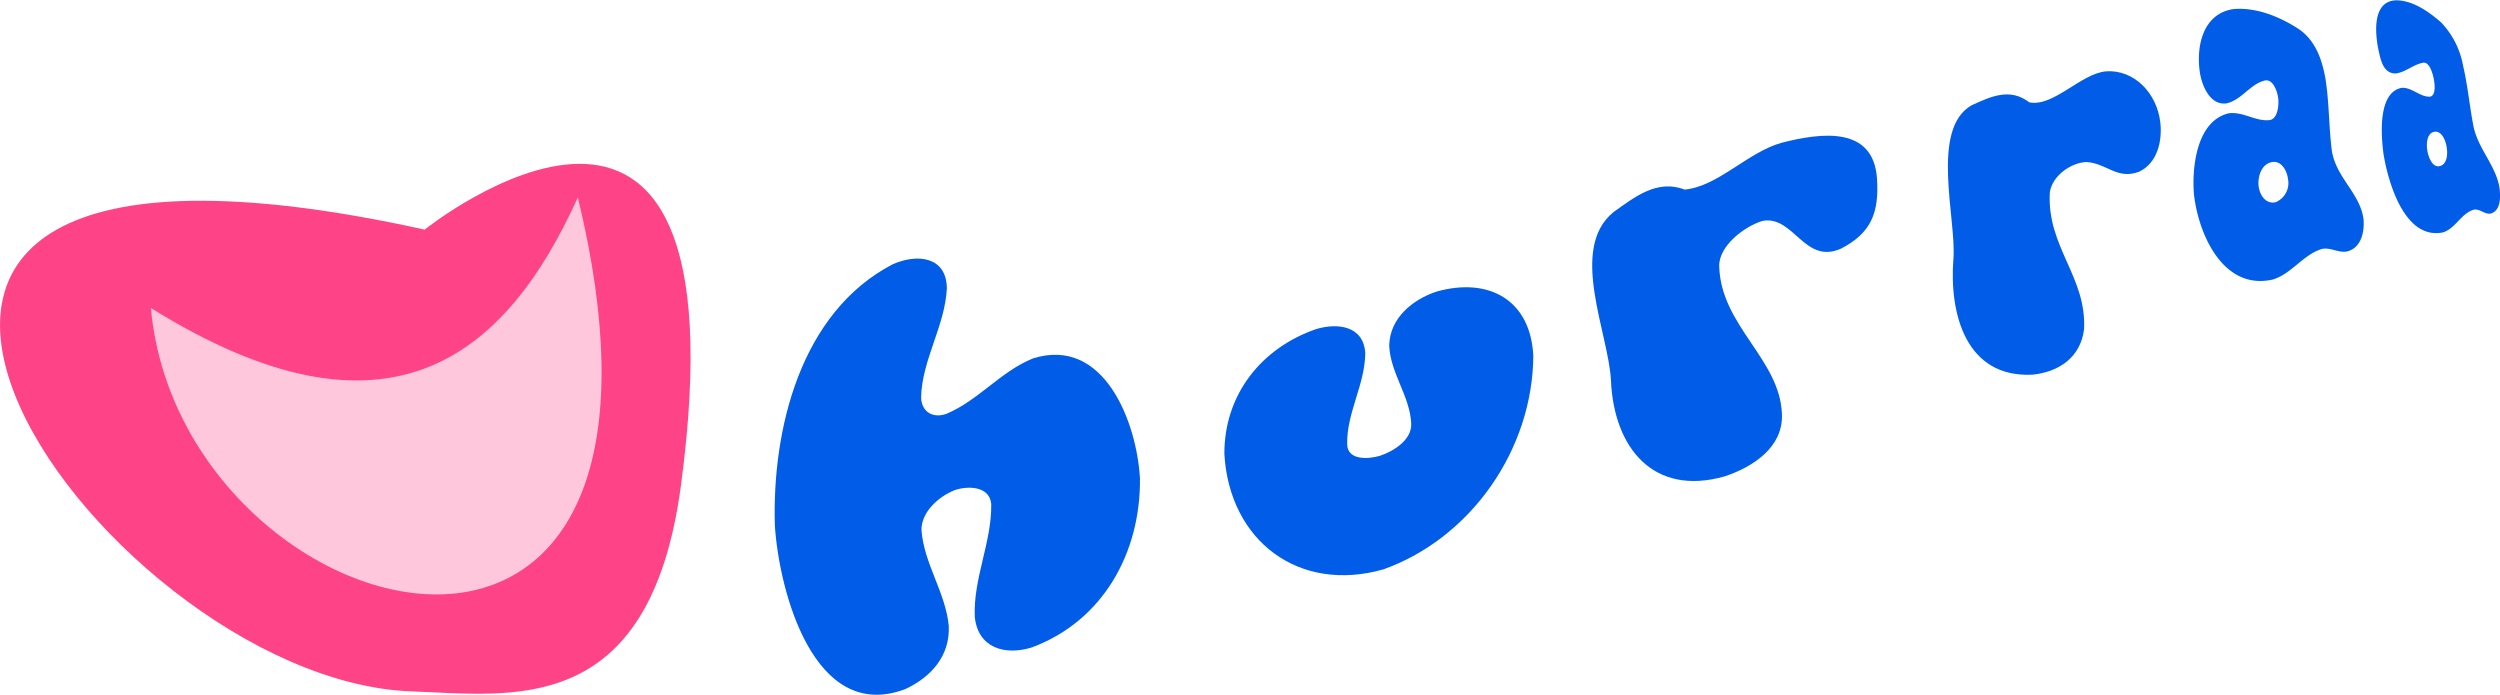 <?xml version="1.0" encoding="UTF-8"?> <svg xmlns="http://www.w3.org/2000/svg" viewBox="0 0 340.36 94.59"><defs><style> .be720a83-33d5-4558-b123-cd901faaf748 { fill: #015DE8; } .bd029599-d9c8-4fec-bae1-a976bc454a51, .be720a83-33d5-4558-b123-cd901faaf748, .e5044359-a6aa-4d6a-ab38-6a26eafaa097 { fill-rule: evenodd; } .e5044359-a6aa-4d6a-ab38-6a26eafaa097 { fill: #ff4387; } .bd029599-d9c8-4fec-bae1-a976bc454a51 { fill: #ffc7db; } </style></defs><g id="b8930b24-0ac4-411c-a882-ac624496084c" data-name="Layer 2"><g id="a30edd88-f96a-4747-90e5-b26035c774f4" data-name="Layer 1"><g><g><path class="be720a83-33d5-4558-b123-cd901faaf748" d="M155.2,65.14c-.43-7.65-4.87-19.38-14.55-16.35-4.4,1.76-7.44,5.72-11.8,7.55-1.8.65-3.37-.23-3.45-2.2.11-5.17,3.26-9.73,3.51-14.9-.06-4.38-4.12-4.73-7.42-3.24-12.52,6.56-16.38,22.43-16,35.52.56,8.87,5.28,27,17.75,22.3,3.54-1.64,6.11-4.54,5.93-8.6-.44-4.6-3.39-8.47-3.72-13.08,0-2.48,2.36-4.54,4.5-5.4,1.81-.63,4.78-.58,5,1.88.08,5.23-2.47,10.11-2.24,15.37.43,4.23,4.11,5.3,7.77,4.15C150.18,84.54,155.3,75.23,155.2,65.14Z"></path><path class="be720a83-33d5-4558-b123-cd901faaf748" d="M208.75,48.46c-.36-7.63-6.05-10.74-13.11-8.78-3.33,1.08-6.44,3.63-6.51,7.38.17,3.79,2.86,6.91,3,10.66.06,2.21-2.43,3.72-4.25,4.33-1.5.45-4.42.69-4.47-1.56-.1-4.25,2.43-8.12,2.46-12.4-.2-3.7-3.71-4.18-6.68-3.29-7.49,2.59-12.52,8.93-12.5,17,.68,11.85,10.15,19,21.67,15.71C200.32,73.22,208.66,61.16,208.75,48.46Z"></path><path class="be720a83-33d5-4558-b123-cd901faaf748" d="M255.54,24.3c-.49-7.24-7.72-6.21-13-4.86-4.64,1.31-8.64,5.94-13.17,6.37-3.77-1.44-6.81,1-9.72,3.08-6.11,5-.65,16.45-.33,22.89.4,9.23,5.8,15.82,15.47,13.08,3.81-1.26,8-3.94,7.81-8.47-.26-7.51-8.31-12-8.54-20.13-.08-2.81,3.51-5.48,5.91-6.19,4.26-.76,5.69,6,10.67,3.78C254.82,31.7,255.84,28.86,255.54,24.3Z"></path><path class="be720a83-33d5-4558-b123-cd901faaf748" d="M321.78,29.83c-.49-3.57-3.75-5.63-4.32-9.35-.41-3.26-.35-6.55-.87-9.8-.46-2.59-1.35-5.14-3.59-6.7-2.58-1.68-5.75-3-8.87-2.75C300,1.79,299,6.1,299.47,9.66c.24,1.84,1.33,4.7,3.63,4.42,2.13-.46,3.28-2.73,5.36-3.14,1.07-.08,1.59,1.57,1.7,2.4s0,2.75-1.1,3c-1.94.26-3.68-1.2-5.66-.91-4.36,1.06-5,7.38-4.71,11,.61,5.48,4,13.21,10.8,11.61,2.54-.82,4.06-3.35,6.6-4.14,1.21-.28,2.3.6,3.51.32C321.47,33.7,321.93,31.57,321.78,29.83ZM311.5,24.39a2.81,2.81,0,0,1-1.72,3.15c-1.37.27-2.17-1.06-2.29-2.26s.35-2.85,1.71-3.19S311.36,23.21,311.5,24.39Z"></path><path class="be720a83-33d5-4558-b123-cd901faaf748" d="M340.27,25.43c-.56-3-2.87-5.16-3.52-8.22-.53-2.75-.78-5.55-1.42-8.28a11.42,11.42,0,0,0-3-5.89c-1.68-1.46-3.84-3-6.15-3-3.24.15-2.82,4.49-2.38,6.7.3,1.35.63,3.32,2.41,3.26,1.44-.23,2.4-1.28,3.78-1.47.81,0,1.21,1.52,1.34,2.15s.36,2.3-.48,2.48c-1.39.08-2.46-1.3-3.89-1.2-3.3.65-2.77,6.64-2.46,9,.62,3.8,2.85,11.75,8.1,10.68,1.72-.55,2.46-2.57,4.18-3.09.85-.17,1.5.69,2.34.52C340.56,28.62,340.44,26.59,340.27,25.43Zm-7.17-5.37c.15.84.1,2.29-.93,2.55s-1.56-1.26-1.7-2.08-.14-2.36.92-2.58S333,19.24,333.1,20.06Z"></path><path class="be720a83-33d5-4558-b123-cd901faaf748" d="M294.11,16.63c-.49-4.06-3.64-7.17-7.37-6.92-3.44.29-7.2,4.91-10.47,4.22-2.61-2-5.19-.82-7.84.4-5.67,3.2-2.08,15.47-2.48,20.83-.61,7.52,1.67,16.31,10.78,15.85,3.62-.38,6.52-2.38,7-6.16.39-7.14-5.08-11.22-4.66-18.65.3-2.23,2.85-4.07,5-4.14,2.79.19,4.15,2.43,7.13,1.33C293.72,22.22,294.41,19.19,294.11,16.63Z"></path></g><g><path class="e5044359-a6aa-4d6a-ab38-6a26eafaa097" d="M57.81,31.26C-45.88,8.41,13.15,92.65,56.07,94.13c13.56.47,32.38,3.77,36.63-28C102.13-4.24,57.81,31.26,57.81,31.26Z"></path><path class="bd029599-d9c8-4fec-bae1-a976bc454a51" d="M20.54,41.93c32.14,20,48.22,6.86,58.13-15.06,8.41,34.71-.76,50.44-14.12,53.5C47.22,84.32,22.82,66.93,20.54,41.93Z"></path></g></g></g></g></svg> 